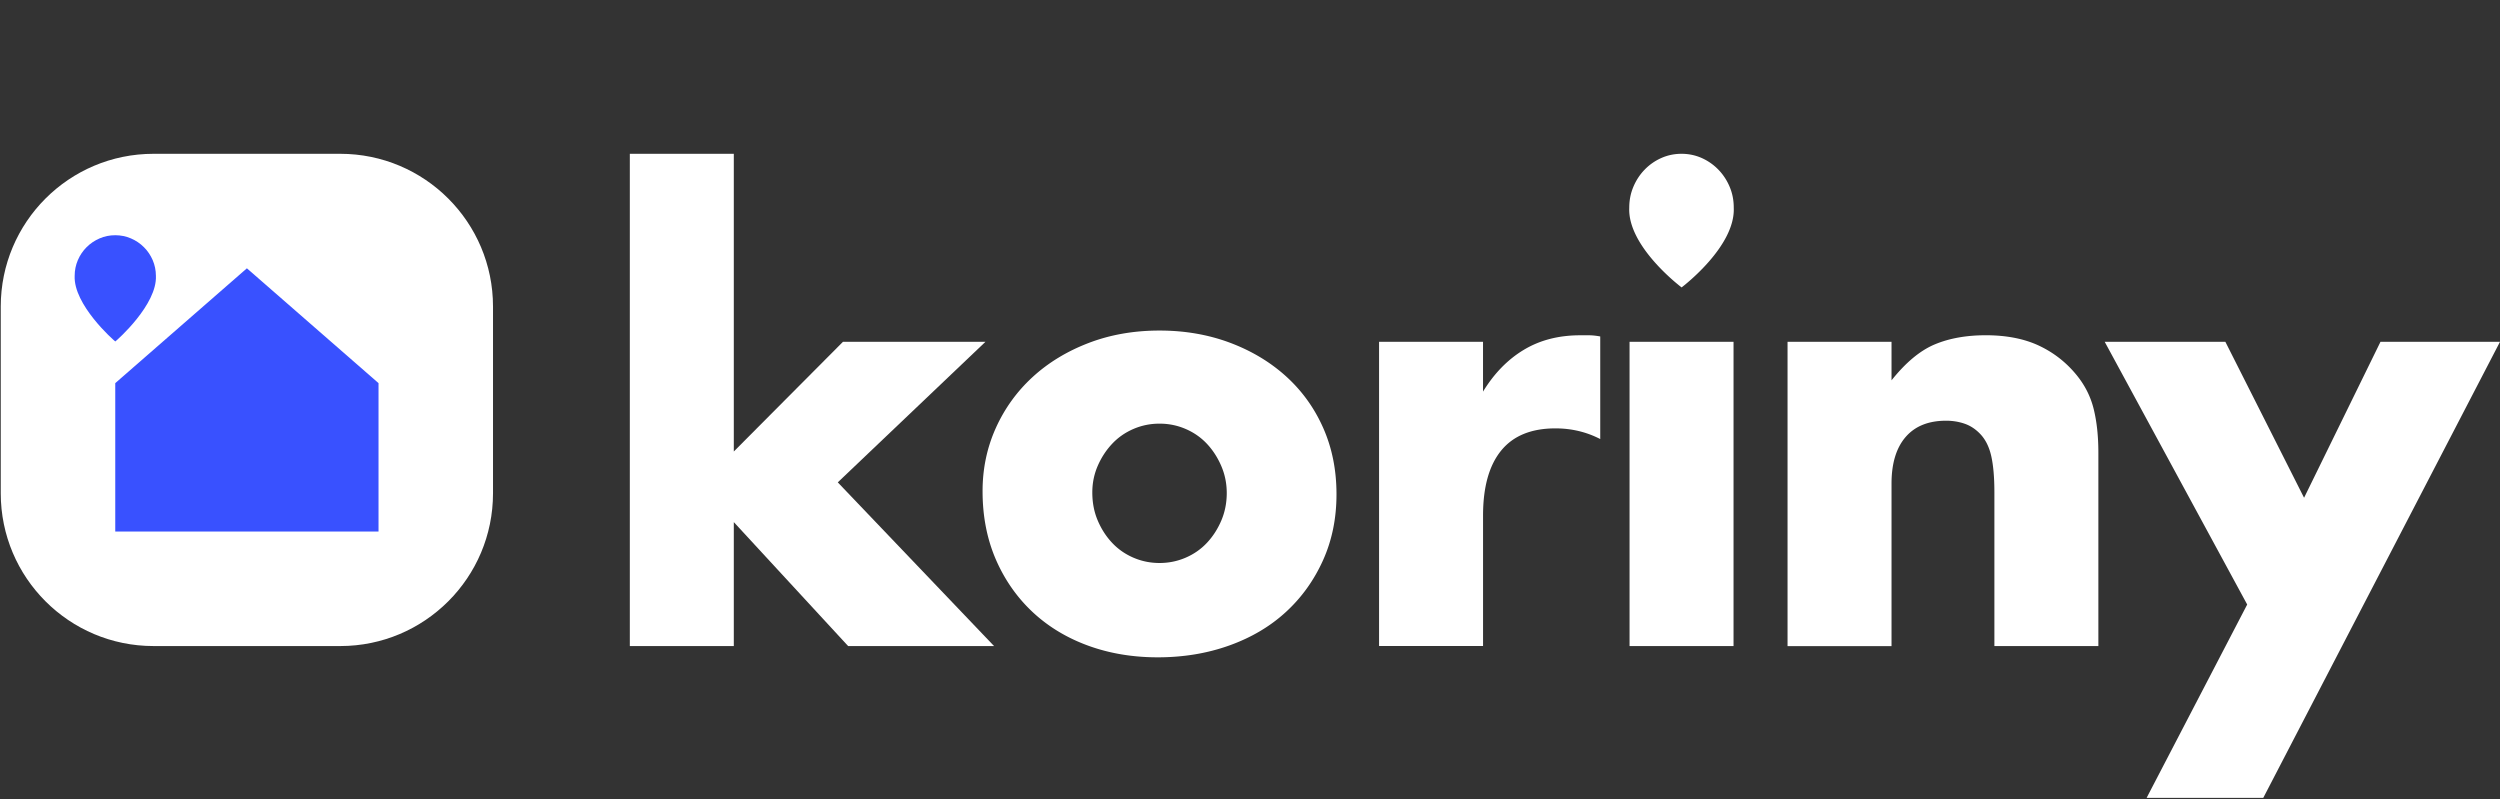 <svg version="1.1" xmlns="http://www.w3.org/2000/svg" x="0" y="0" viewBox="0 0 829 265" style="enable-background:new 0 0 829 265" xml:space="preserve">
    <rect x="0" y="0" width="829" height="265" fill="#333333" stroke="none"/>
    <path d="M112.83 214.23H50.9c-27.97 0-50.65-22.68-50.65-50.65v-61.93C.25 73.68 22.93 51 50.9 51h61.93c27.97 0 50.65 22.68 50.65 50.65v61.93c0 27.97-22.67 50.65-50.65 50.65z" style="fill:#fff" />
    <path fill="#3951ff" d="M38.22 127.05v49.21h87.3v-49.21L81.87 88.97zM50.63 86.25c-.71-1.63-1.67-3.06-2.91-4.29-1.23-1.23-2.66-2.2-4.29-2.9-1.63-.7-3.37-1.06-5.21-1.06-1.85 0-3.59.35-5.21 1.06-1.63.71-3.06 1.67-4.29 2.9s-2.2 2.66-2.9 4.29c-.7 1.63-1.06 3.37-1.06 5.21-.44 9.54 12.78 21.26 13.47 21.77.68-.51 13.91-12.23 13.47-21.77-.01-1.84-.37-3.58-1.07-5.21z" />
    <g>
        <path fill="#fff" d="M243.33 51v98.72l36.2-36.38h47.25l-48.97 46.61 51.82 54.28h-48.39l-37.91-41.1v41.1h-34.48V51h34.48z" />
        <path fill="#fff" d="M325.82 162.9c0-7.47 1.46-14.45 4.38-20.94 2.92-6.49 6.99-12.13 12.19-16.91 5.21-4.79 11.4-8.55 18.58-11.31 7.17-2.75 15.02-4.13 23.53-4.13 8.38 0 16.16 1.35 23.34 4.03 7.17 2.69 13.4 6.43 18.67 11.21 5.27 4.79 9.37 10.49 12.29 17.11 2.92 6.62 4.38 13.93 4.38 21.93s-1.49 15.31-4.48 21.93c-2.99 6.62-7.08 12.33-12.29 17.11-5.21 4.79-11.46 8.49-18.77 11.11-7.31 2.62-15.21 3.93-23.72 3.93-8.38 0-16.13-1.31-23.25-3.93-7.12-2.62-13.24-6.36-18.39-11.21-5.14-4.85-9.18-10.65-12.1-17.4-2.9-6.76-4.36-14.27-4.36-22.53zm36.39.39c0 3.41.6 6.52 1.81 9.34 1.2 2.82 2.79 5.28 4.76 7.37 1.97 2.1 4.32 3.74 7.05 4.92 2.73 1.18 5.62 1.77 8.67 1.77s5.94-.59 8.67-1.77c2.73-1.18 5.08-2.82 7.05-4.92 1.97-2.1 3.55-4.55 4.76-7.37 1.2-2.82 1.81-5.87 1.81-9.14 0-3.15-.6-6.13-1.81-8.95-1.21-2.82-2.8-5.28-4.76-7.37-1.97-2.1-4.32-3.74-7.05-4.92-2.73-1.18-5.62-1.77-8.67-1.77s-5.94.59-8.67 1.77c-2.73 1.18-5.08 2.82-7.05 4.92-1.97 2.1-3.56 4.52-4.76 7.28-1.2 2.75-1.81 5.7-1.81 8.84zM457.29 113.34h34.48v16.52c3.68-6.03 8.19-10.65 13.53-13.86 5.33-3.21 11.56-4.82 18.67-4.82h2.95c1.08 0 2.32.13 3.72.39v34.02c-4.57-2.36-9.53-3.54-14.86-3.54-8 0-14 2.46-18 7.37-4 4.92-6 12.09-6 21.53v43.27H457.3V113.34zM574.84 113.34v100.89h-34.48V113.34h34.48zM592.75 113.34h34.48v12.78c4.7-5.9 9.46-9.86 14.29-11.9 4.83-2.03 10.48-3.05 16.96-3.05 6.86 0 12.73 1.15 17.62 3.44 4.89 2.3 9.05 5.54 12.48 9.74 2.79 3.41 4.7 7.21 5.72 11.41 1.02 4.2 1.52 8.98 1.52 14.36v64.11h-34.48v-50.94c0-4.98-.35-9.01-1.05-12.09-.7-3.08-1.94-5.54-3.72-7.37-1.52-1.57-3.24-2.69-5.14-3.34-1.91-.65-3.94-.98-6.1-.98-5.84 0-10.32 1.8-13.43 5.41-3.11 3.61-4.67 8.75-4.67 15.44v53.89h-34.48V113.34zM745.17 200.46l-47.25-87.12h40.01l26.1 51.72 25.34-51.72H829l-78.5 151.23h-38.68l33.35-64.11zM573.56 61.96c-.91-2.16-2.15-4.06-3.74-5.7a17.793 17.793 0 0 0-5.52-3.86c-2.1-.93-4.33-1.4-6.71-1.4s-4.61.47-6.71 1.4c-2.1.94-3.94 2.22-5.52 3.86-1.59 1.64-2.83 3.54-3.74 5.7-.91 2.16-1.36 4.47-1.36 6.93-.57 12.67 16.48 25.74 17.36 26.42.88-.68 17.85-13.75 17.29-26.42.01-2.46-.44-4.77-1.35-6.93z" />
        <ellipse fill="#fff" cx="557.57" cy="68.79" rx="6.08" ry="6.28" />
    </g>
</svg>